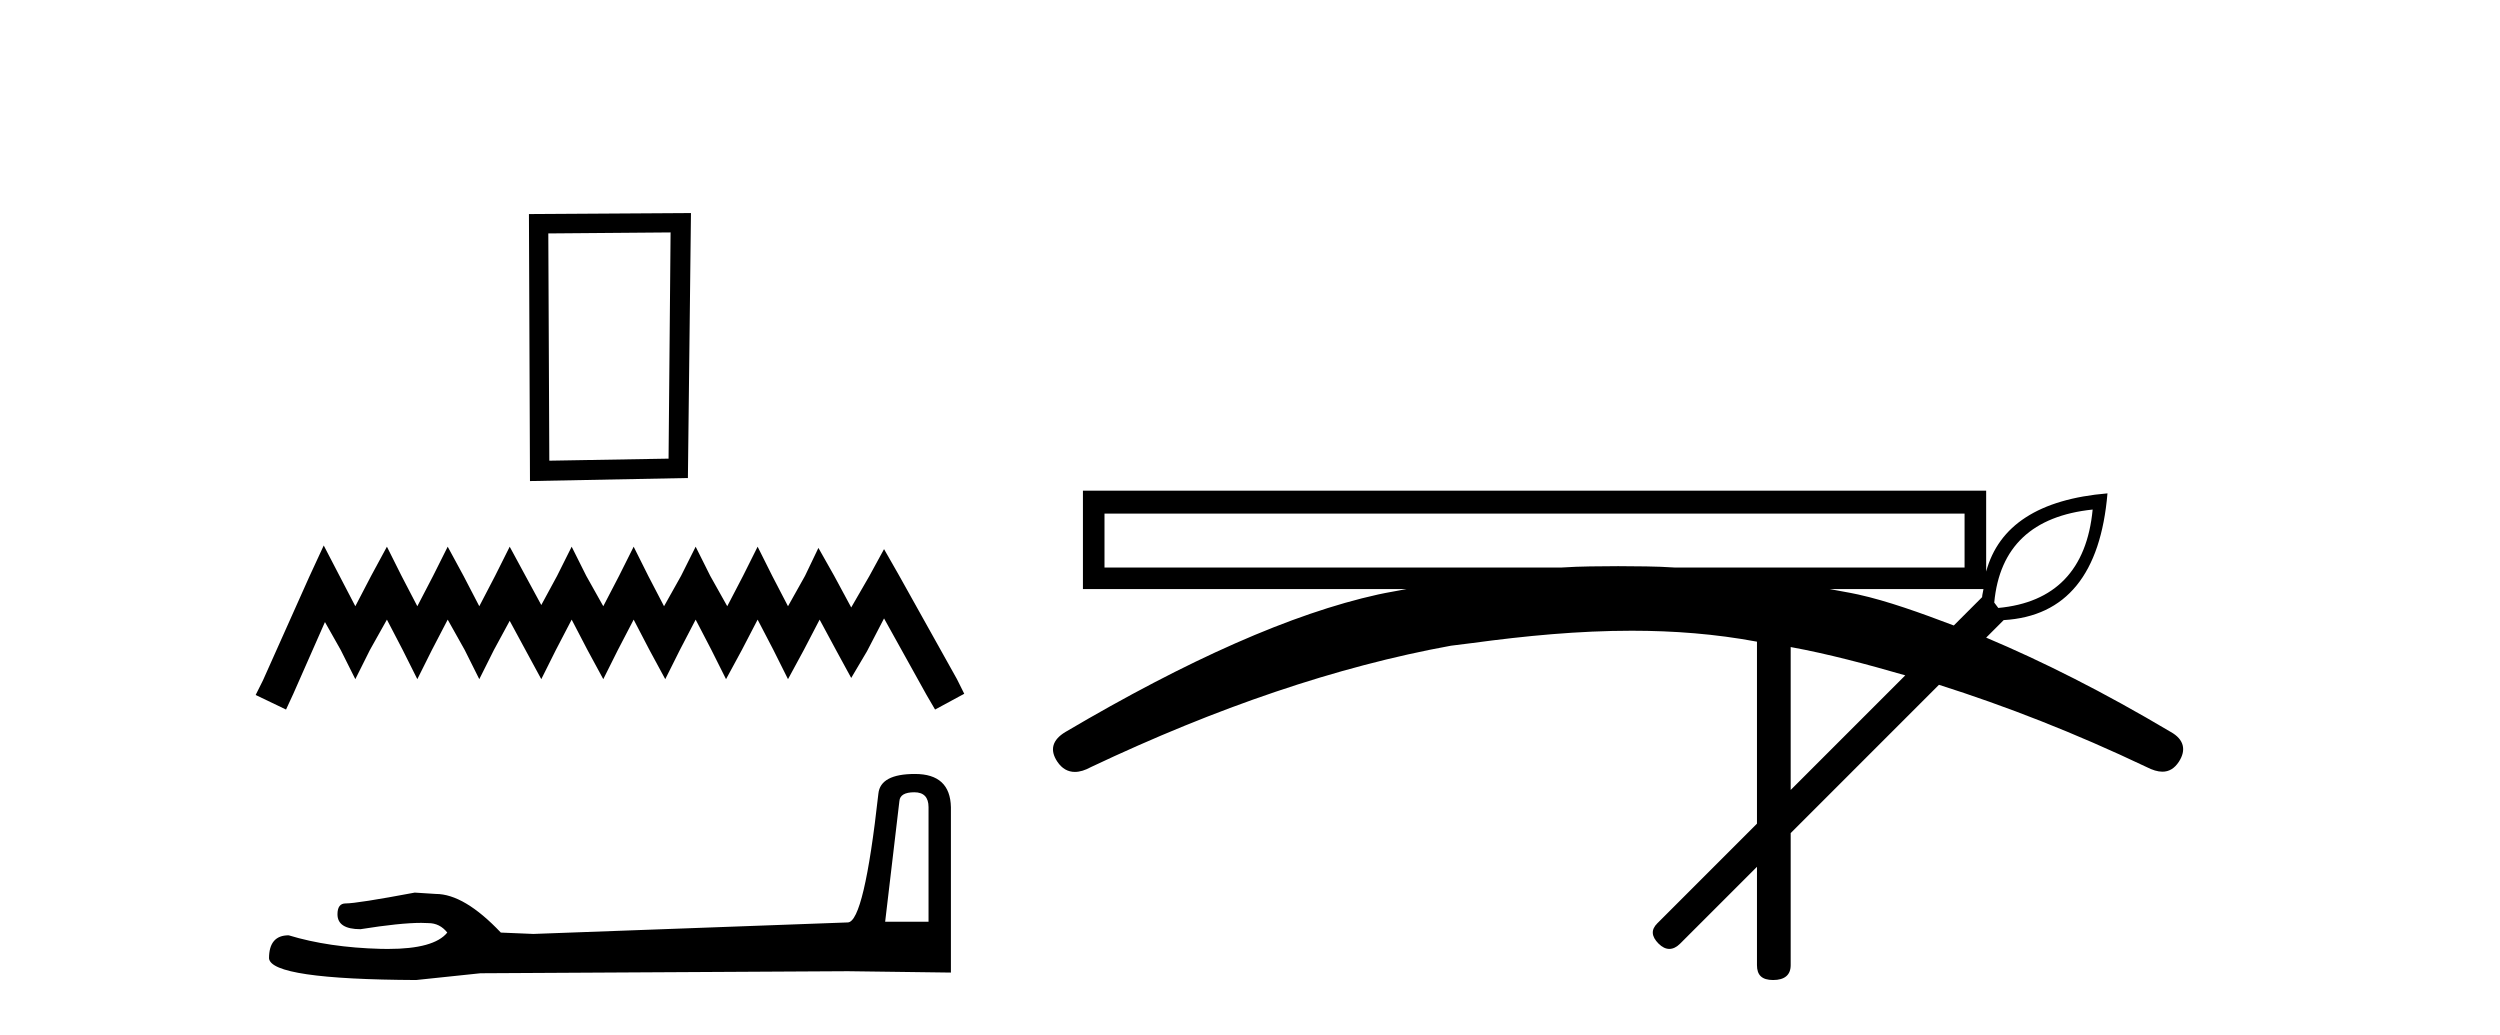 <?xml version='1.0' encoding='UTF-8' standalone='yes'?><svg xmlns='http://www.w3.org/2000/svg' xmlns:xlink='http://www.w3.org/1999/xlink' width='99.0' height='41.0' ><path d='M 26.555 9.204 L 26.475 18.162 L 21.753 18.243 L 21.713 9.244 L 26.555 9.204 ZM 27.362 8.437 L 20.946 8.477 L 20.987 19.05 L 27.241 18.929 L 27.362 8.437 Z' style='fill:#000000;stroke:none' /><path d='M 12.82 21.601 L 12.242 22.852 L 10.413 26.943 L 10.124 27.521 L 11.327 28.098 L 11.616 27.473 L 12.868 24.633 L 13.493 25.74 L 14.071 26.895 L 14.648 25.74 L 15.322 24.537 L 15.948 25.74 L 16.526 26.895 L 17.103 25.74 L 17.729 24.537 L 18.403 25.74 L 18.98 26.895 L 19.558 25.74 L 20.184 24.585 L 20.809 25.74 L 21.435 26.895 L 22.012 25.74 L 22.638 24.537 L 23.264 25.74 L 23.89 26.895 L 24.467 25.74 L 25.093 24.537 L 25.719 25.74 L 26.344 26.895 L 26.922 25.74 L 27.548 24.537 L 28.173 25.74 L 28.751 26.895 L 29.377 25.74 L 30.002 24.537 L 30.628 25.74 L 31.205 26.895 L 31.831 25.74 L 32.457 24.537 L 33.131 25.788 L 33.708 26.847 L 34.334 25.788 L 35.008 24.489 L 36.692 27.521 L 37.029 28.098 L 38.184 27.473 L 37.896 26.895 L 35.585 22.756 L 35.008 21.745 L 34.43 22.804 L 33.708 24.055 L 33.034 22.804 L 32.409 21.697 L 31.879 22.804 L 31.205 24.007 L 30.58 22.804 L 30.002 21.649 L 29.425 22.804 L 28.799 24.007 L 28.125 22.804 L 27.548 21.649 L 26.97 22.804 L 26.296 24.007 L 25.67 22.804 L 25.093 21.649 L 24.515 22.804 L 23.89 24.007 L 23.216 22.804 L 22.638 21.649 L 22.061 22.804 L 21.435 23.959 L 20.809 22.804 L 20.184 21.649 L 19.606 22.804 L 18.98 24.007 L 18.355 22.804 L 17.729 21.649 L 17.151 22.804 L 16.526 24.007 L 15.9 22.804 L 15.322 21.649 L 14.697 22.804 L 14.071 24.007 L 13.445 22.804 L 12.82 21.601 Z' style='fill:#000000;stroke:none' /><path d='M 36.207 31.374 Q 36.77 31.374 36.77 31.965 L 36.77 36.501 L 35.052 36.501 L 35.616 31.723 Q 35.643 31.374 36.207 31.374 ZM 36.233 30.649 Q 34.864 30.649 34.784 31.428 Q 34.22 36.501 33.576 36.528 L 21.121 36.984 L 19.833 36.93 Q 18.383 35.4 17.256 35.4 Q 16.853 35.374 16.424 35.347 Q 14.142 35.776 13.686 35.776 Q 13.364 35.776 13.364 36.206 Q 13.364 36.796 14.276 36.796 Q 15.844 36.546 16.68 36.546 Q 16.833 36.546 16.961 36.555 Q 17.417 36.555 17.712 36.93 Q 17.189 37.578 15.369 37.578 Q 15.229 37.578 15.082 37.575 Q 13.015 37.521 11.431 37.038 Q 10.653 37.038 10.653 37.95 Q 10.733 38.782 16.477 38.809 L 19.027 38.541 L 33.576 38.46 L 37.656 38.514 L 37.656 31.965 Q 37.629 30.649 36.233 30.649 Z' style='fill:#000000;stroke:none' /><path d='M 70.911 31.282 L 75.449 26.744 C 73.906 26.298 72.386 25.893 70.911 25.623 L 70.911 31.282 ZM 77.37 24.769 L 78.491 23.648 C 78.497 23.531 78.532 23.44 78.545 23.328 L 72.459 23.328 C 72.834 23.403 73.199 23.457 73.58 23.541 C 74.746 23.799 76.038 24.264 77.37 24.769 ZM 77.797 22.474 L 77.797 20.338 L 43.738 20.338 L 43.738 22.474 L 61.835 22.474 C 62.6 22.423 63.343 22.425 64.078 22.42 C 64.807 22.425 65.56 22.423 66.32 22.474 ZM 79.132 24.075 C 81.366 23.868 82.641 22.578 82.869 20.178 C 80.49 20.426 79.179 21.648 78.972 23.862 L 79.132 24.075 ZM 70.217 38.809 C 69.772 38.809 69.576 38.615 69.576 38.222 L 69.576 34.325 L 66.533 37.368 C 66.396 37.505 66.252 37.577 66.106 37.577 C 65.965 37.577 65.821 37.51 65.679 37.368 C 65.39 37.078 65.378 36.815 65.626 36.567 L 69.576 32.617 L 69.576 25.41 C 67.926 25.102 66.272 24.977 64.618 24.977 C 62.514 24.977 60.41 25.179 58.312 25.463 L 57.458 25.57 C 52.927 26.397 48.19 28.016 43.204 30.375 C 42.974 30.502 42.76 30.568 42.565 30.568 C 42.288 30.568 42.052 30.435 41.869 30.161 C 41.559 29.696 41.673 29.297 42.19 28.987 C 47.031 26.132 51.162 24.296 54.575 23.541 C 54.956 23.457 55.321 23.403 55.696 23.328 L 42.884 23.328 L 42.884 19.431 L 78.652 19.431 L 78.652 22.634 C 79.148 20.806 80.748 19.766 83.456 19.537 C 83.187 22.723 81.828 24.411 79.346 24.556 L 78.652 25.25 C 80.881 26.19 83.304 27.406 85.965 28.987 C 86.483 29.276 86.586 29.696 86.286 30.161 C 86.11 30.433 85.893 30.559 85.632 30.559 C 85.446 30.559 85.237 30.495 85.004 30.375 C 82.152 29.019 79.441 27.963 76.783 27.118 L 70.911 32.99 L 70.911 38.222 C 70.911 38.615 70.662 38.809 70.217 38.809 Z' style='fill:#000000;stroke:none' /></svg>